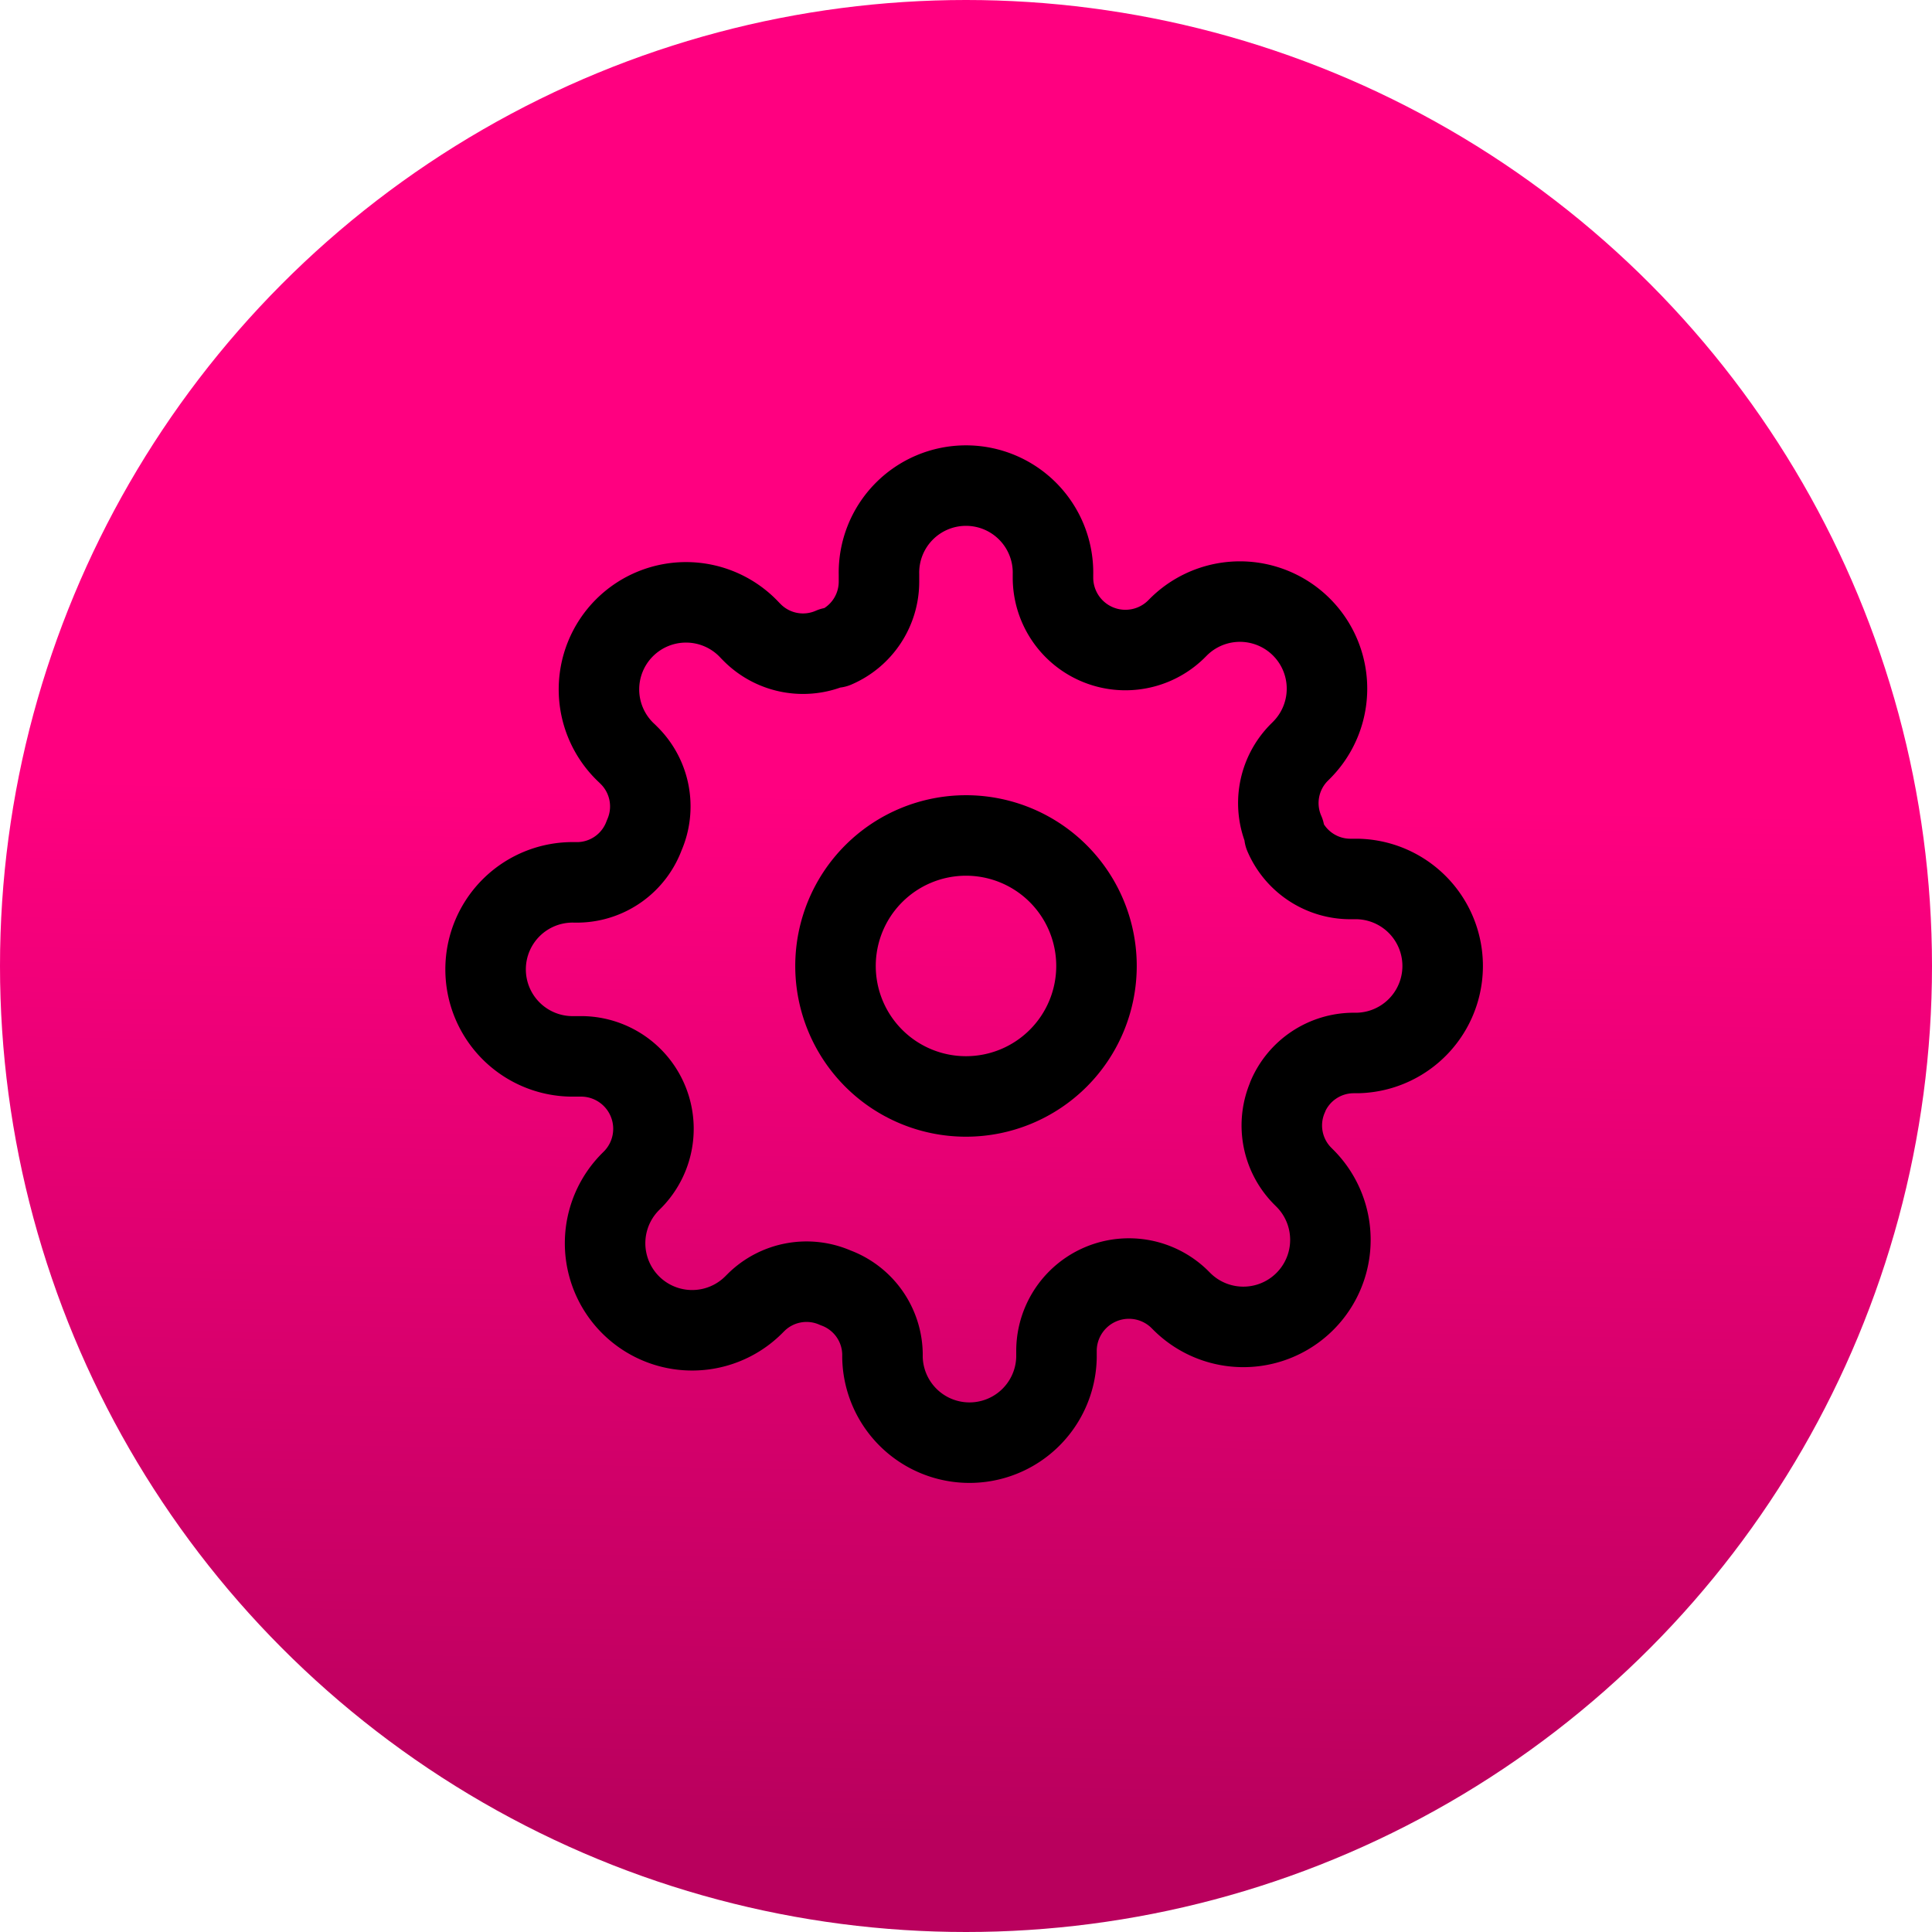<svg xmlns="http://www.w3.org/2000/svg" xmlns:xlink="http://www.w3.org/1999/xlink" width="48" height="48" viewBox="0 0 48 48"><defs><linearGradient id="a" x1="0.583" y1="0.414" x2="0.572" y2="0.949" gradientUnits="objectBoundingBox"><stop offset="0" stop-color="#ff0080"/><stop offset="1" stop-color="#b9005d"/></linearGradient></defs><g transform="translate(-104 -1861)"><circle cx="24" cy="24" r="24" transform="translate(104 1861)" fill="url(#a)"/><g transform="translate(114.611 1871.611)"><path d="M19.985,16.742A3.242,3.242,0,1,1,16.742,13.5,3.242,3.242,0,0,1,19.985,16.742Z" transform="translate(-3.354 -3.354)" fill="none" stroke="#000" stroke-linecap="round" stroke-linejoin="round" stroke-width="2"/><path d="M21.387,16.631a1.783,1.783,0,0,0,.357,1.967l.065.065a2.163,2.163,0,1,1-3.059,3.059l-.065-.065a1.8,1.8,0,0,0-3.048,1.275v.184a2.162,2.162,0,0,1-4.323,0v-.1a1.783,1.783,0,0,0-1.167-1.632,1.783,1.783,0,0,0-1.967.357l-.065.065a2.163,2.163,0,1,1-3.059-3.059l.065-.065a1.8,1.8,0,0,0-1.275-3.048H3.662a2.162,2.162,0,1,1,0-4.323h.1a1.783,1.783,0,0,0,1.632-1.167,1.783,1.783,0,0,0-.357-1.967l-.065-.065A2.163,2.163,0,1,1,8.028,5.056l.065.065a1.783,1.783,0,0,0,1.967.357h.086a1.783,1.783,0,0,0,1.081-1.632V3.662a2.162,2.162,0,1,1,4.323,0v.1A1.8,1.8,0,0,0,18.6,5.034l.065-.065a2.163,2.163,0,1,1,3.059,3.059l-.065.065A1.783,1.783,0,0,0,21.3,10.06v.086a1.783,1.783,0,0,0,1.632,1.081h.184a2.162,2.162,0,0,1,0,4.323h-.1a1.783,1.783,0,0,0-1.632,1.081Z" fill="none" stroke="#000" stroke-linecap="round" stroke-linejoin="round" stroke-width="2"/></g></g></svg>
